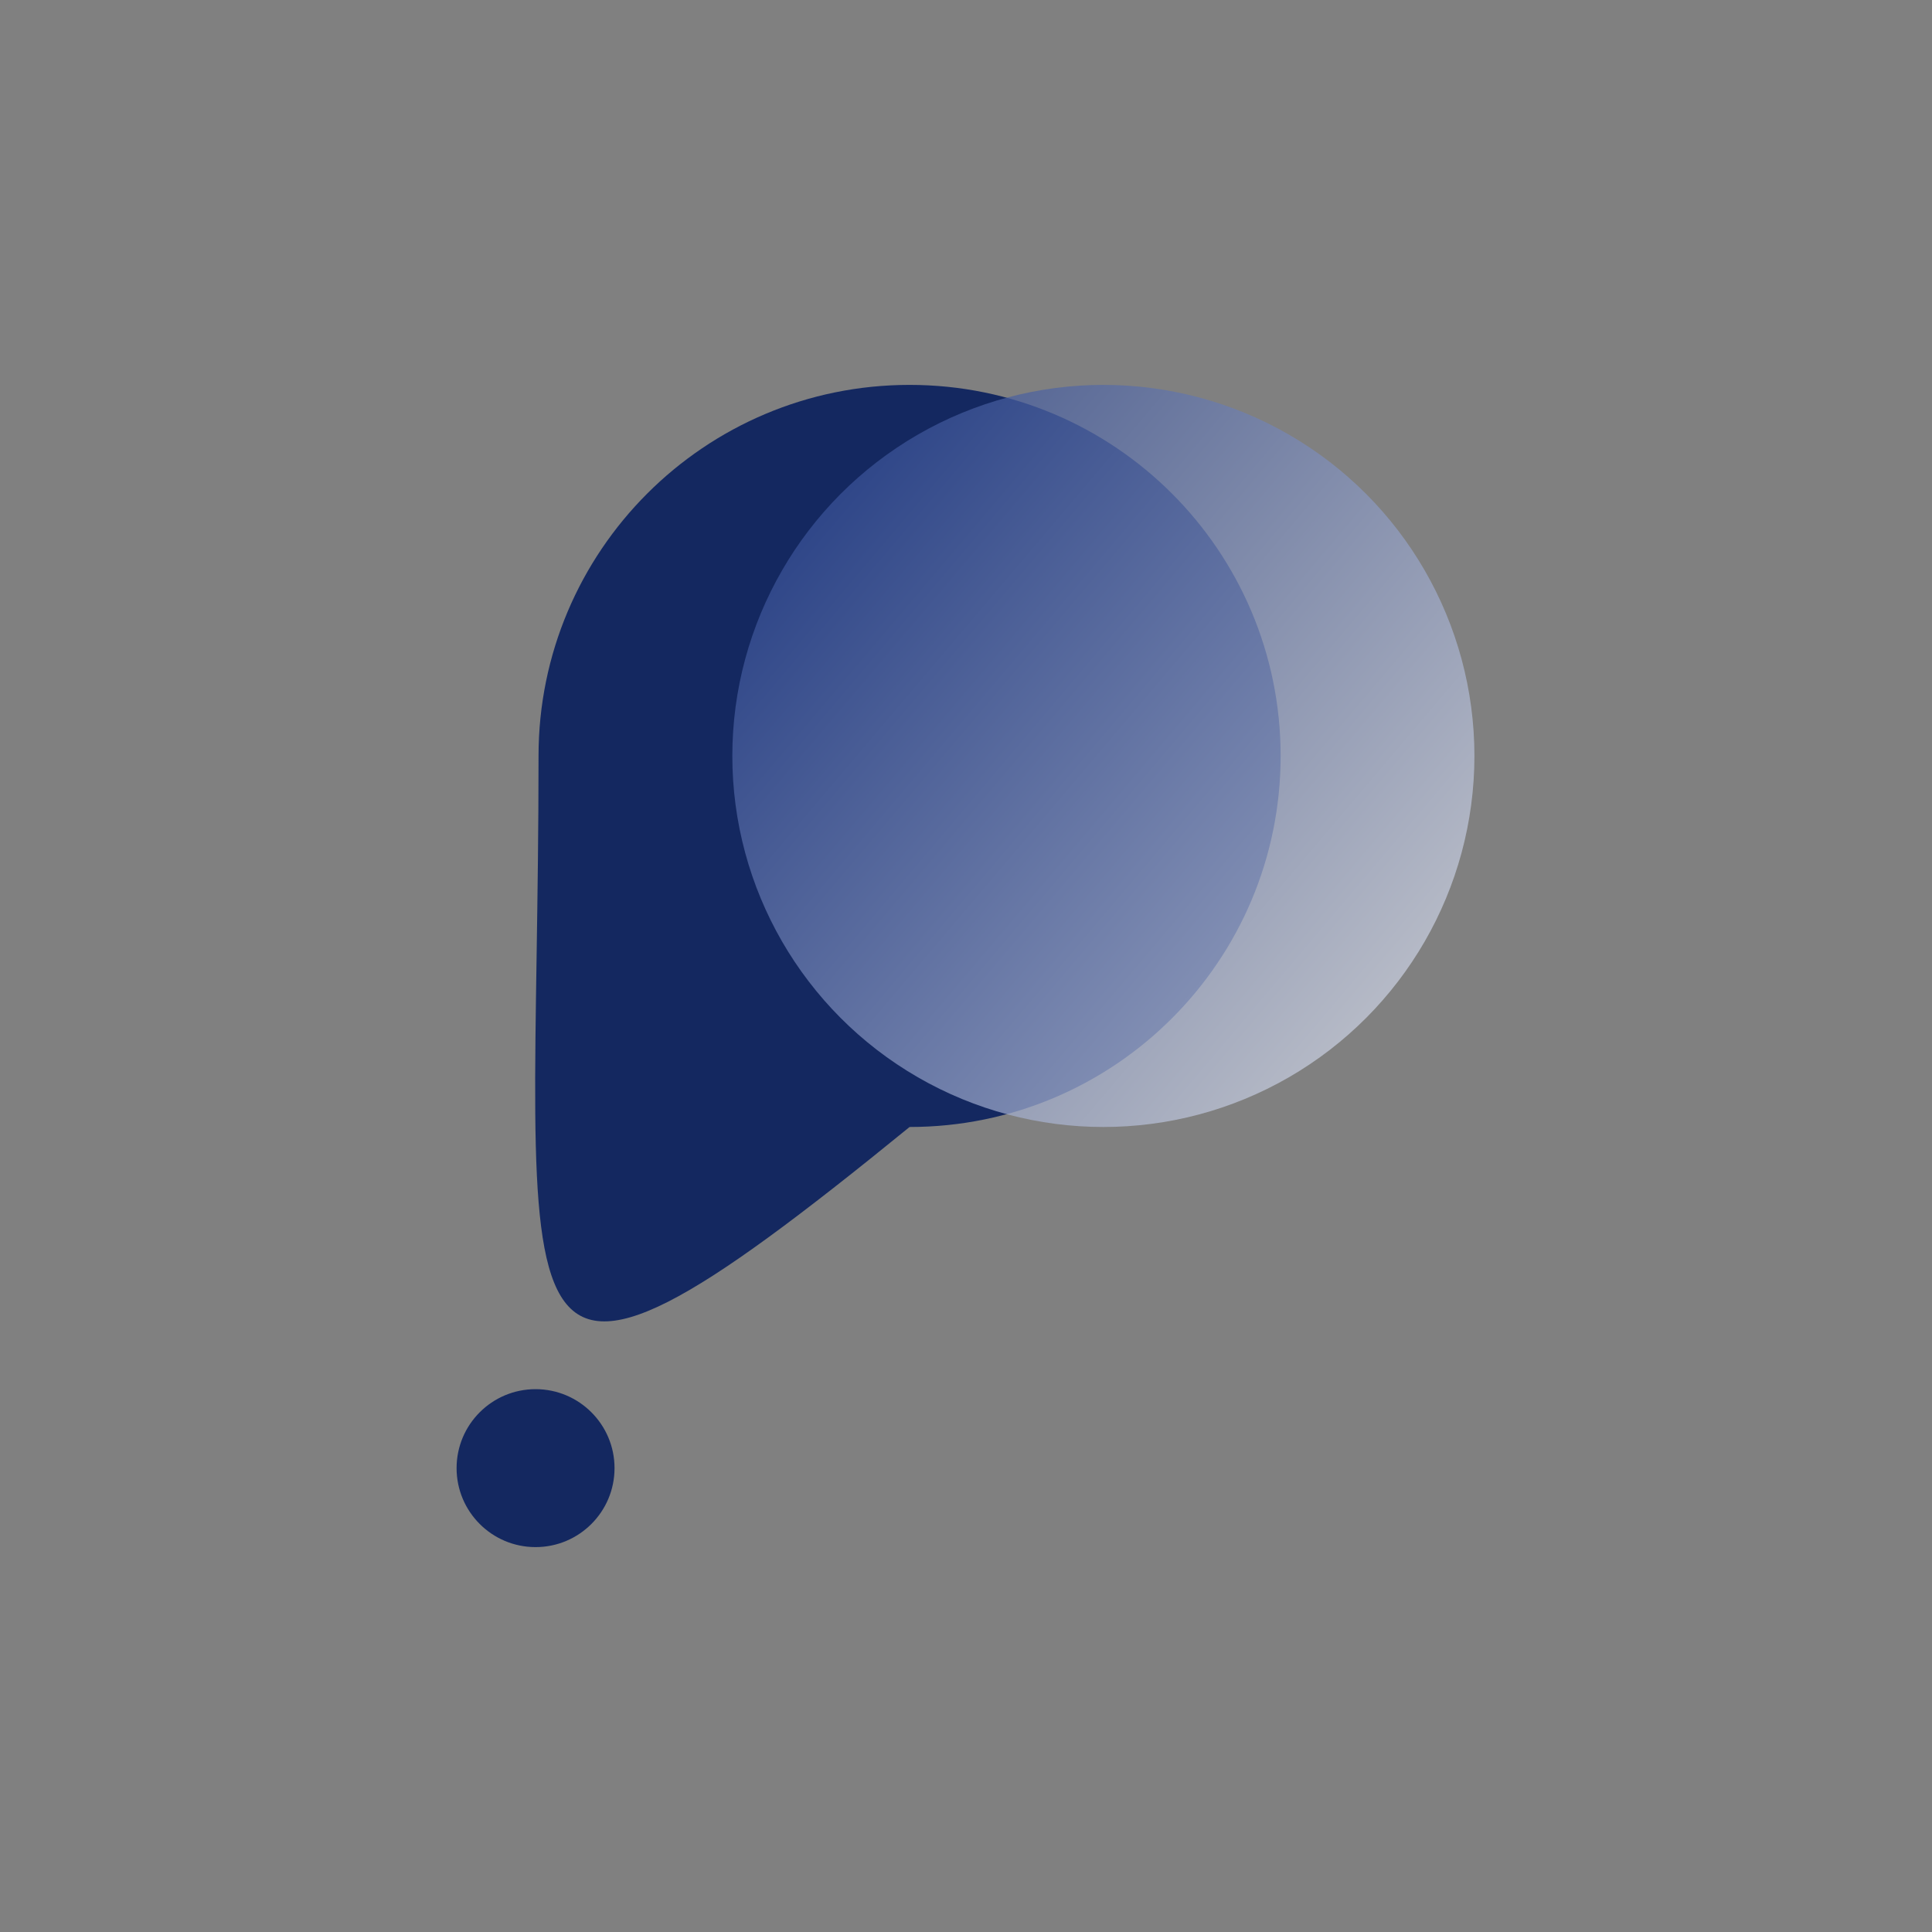 <svg width="512" height="512" viewBox="0 0 512 512" fill="none" xmlns="http://www.w3.org/2000/svg">
<rect x="0" y="0" width="512" height="512" fill="#808080" stroke="none"/>
<path d="M339.38 200.332C339.38 254.639 295.356 298.663 241.049 298.663C125.625 392.772 142.717 356.777 142.717 200.332C142.717 146.025 186.742 102 241.049 102C295.356 102 339.38 146.025 339.38 200.332Z" fill="#142860"/>
<circle cx="292.406" cy="200.332" r="98.332" fill="url(#paint0_linear_5472_239)" fill-opacity="0.7"/>
<circle cx="141.929" cy="389.071" r="20.929" fill="#142860"/>
<defs>
<linearGradient id="paint0_linear_5472_239" x1="405.015" y1="324.805" x2="142.194" y2="102" gradientUnits="userSpaceOnUse">
<stop stop-color="white"/>
<stop offset="1" stop-color="#00207B"/>
</linearGradient>
</defs>
</svg>

